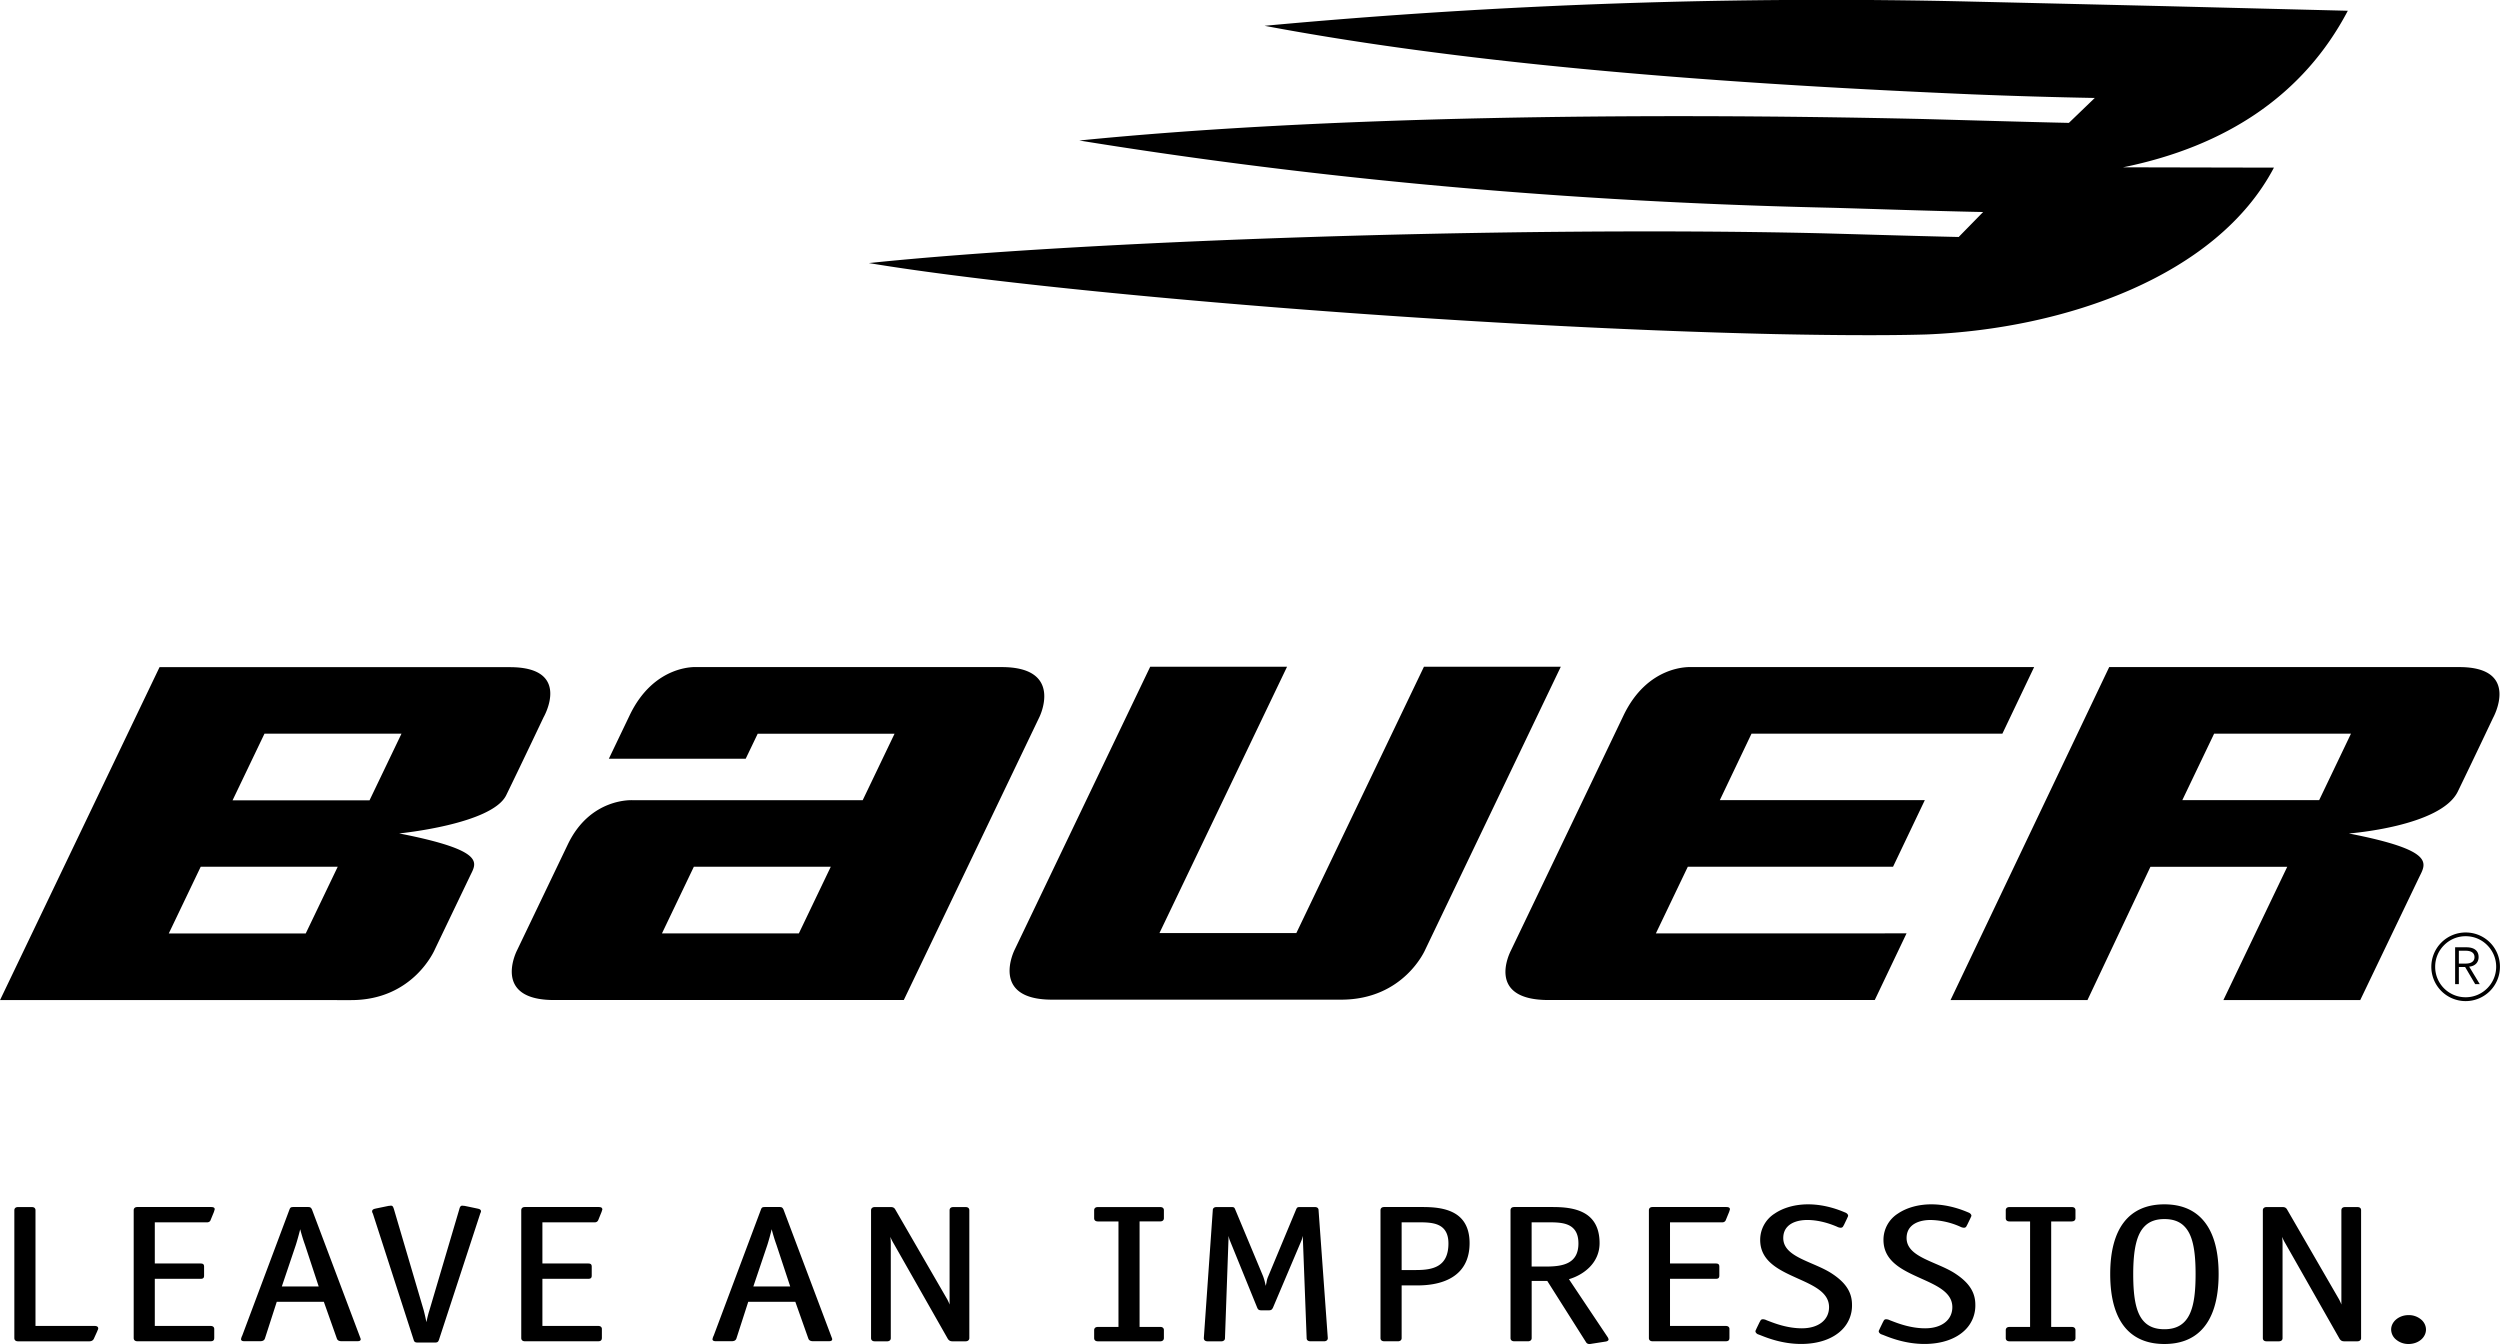 <?xml version="1.0" encoding="UTF-8"?> <svg xmlns="http://www.w3.org/2000/svg" width="2500" height="1344" viewBox="0 0 62.291 33.489"><path d="M32.3 23.25l3.18-6.637h3.41l-3.378 7.05s-.53 1.246-2.096 1.246h-7.203c-1.565 0-.931-1.246-.931-1.246l3.377-7.05h3.41l-3.18 6.637H32.3zM42.134 16.622c-.036 0-1.079-.057-1.684 1.211a4936.7 4936.7 0 0 1-2.805 5.855c-.026.054-.626 1.23.939 1.23h8.129l.792-1.661-6.246.001.796-1.662h5.114l.791-1.658h-5.108l.79-1.657h6.251l.791-1.659h-8.55zM22.519 24.918l3.377-7.047s.626-1.249-.939-1.249h-7.606s-1.055-.074-1.665 1.206l-.516 1.077h3.41l.299-.623h3.41l-.794 1.657h-5.73s-1.056-.072-1.617 1.1l-1.265 2.639s-.646 1.24.919 1.24h8.717zm-6.026-1.66l.795-1.662H20.7l-.796 1.662h-3.411zM4.205 23.258L5 21.597h3.414l-.797 1.662H4.205zm1.588-3.315l.796-1.662h3.414l-.797 1.662H5.793zm5.919 1.882c.153-.322.433-.627-1.767-1.058 0 0 2.314-.226 2.668-.954.435-.893.929-1.938.929-1.938s.727-1.251-.839-1.251H3.974L0 24.919l8.748.001c1.565 0 2.09-1.272 2.09-1.272l.874-1.823zM54.376 19.938l.793-1.657h3.41l-.793 1.657h-3.41zm4.434 4.981l1.461-3.046c.172-.358.455-.676-1.745-1.105 0 0 2.292-.17 2.716-1.047.433-.893.877-1.833.877-1.833s.706-1.266-.844-1.266l-8.72-.001-3.954 8.298h3.412l1.569-3.321h3.409L55.4 24.919h3.41zM48.804 5.905l.609-.622c-1.369-.027-3.21-.093-3.857-.108-7.428-.167-13.659-.863-18.664-1.674 6.109-.611 13.966-.693 20.874-.539.579.013 2.573.074 3.784.1l.645-.621a143.055 143.055 0 0 1-3.053-.09c-7.134-.304-12.913-.82-17.634-1.708A151.811 151.811 0 0 1 49.179.041c.809.018 4.766.112 4.766.112L58.5.268c-1.1 2.097-3.03 3.378-5.6 3.901l3.759.008c-1.413 2.693-5.183 4.019-8.662 4.157-1.22.037-2.967.008-3.765-.009-7.636-.17-18.049-1.017-22.584-1.77 5.281-.551 15.808-.919 23.576-.746.618.014 2.351.069 3.58.096zM61.437 24.849a.756.756 0 0 1-.76-.761c0-.204.079-.394.222-.537.144-.144.334-.223.538-.223s.394.079.537.223.223.334.223.537c0 .42-.341.761-.76.761zm.854-.76a.851.851 0 0 0-.854-.854.855.855 0 1 0 .854.854z"></path><path d="M61.267 24.522h-.093v-.918h.282c.187 0 .303.081.303.245 0 .127-.084.225-.235.237l.264.436h-.114l-.251-.427h-.156v.427zm0-.512h.166c.167 0 .224-.073.224-.161s-.057-.159-.224-.159h-.166v.32zM2.431 33.062c-.015-.016-.041-.023-.078-.023H.883v-2.883a.076.076 0 0 0-.021-.056c-.016-.016-.04-.023-.072-.023H.449c-.083 0-.093.056-.093.08v3.185c0 .023.007.042.021.056.016.016.04.024.072.024h1.775c.055 0 .095-.023.114-.066l.083-.183.001-.001v-.002c.002-.008.006-.016.01-.025.007-.014.014-.027.014-.043 0-.017-.005-.031-.015-.04zM5.336 30.097c-.015-.015-.041-.021-.085-.021H3.423c-.084 0-.093.056-.093.08v3.185c0 .023.007.042.021.056.016.016.041.024.072.024h1.81c.04 0 .066-.004.084-.022.018-.018.02-.044.02-.068v-.217a.07.07 0 0 0-.02-.051c-.016-.016-.041-.024-.073-.024H3.856v-1.174h1.129c.039 0 .064-.003.081-.02.015-.016.018-.037.018-.065v-.212c0-.028-.003-.05-.018-.065-.017-.017-.042-.02-.081-.02H3.856v-1.025h1.282c.03 0 .047 0 .07-.012a.077.077 0 0 0 .035-.037l.002-.005.001-.001v-.002l.083-.202.018-.06.001-.003v-.003a.044.044 0 0 0-.012-.036zM8.986 33.364c-.004-.017-.01-.031-.017-.049l-.013-.035-1.182-3.138c-.028-.063-.055-.066-.108-.066h-.347c-.072 0-.087.009-.109.067l-1.175 3.136.001-.002c-.019.036-.025.062-.031.087v.004c0 .013.004.024.012.032.017.017.044.02.092.02h.364c.073 0 .11-.02.127-.068l.295-.915h1.173l.324.915c.017.048.054.068.127.068h.364c.048 0 .076-.003.092-.02a.044.044 0 0 0 .012-.032v-.002l-.001-.002zM7.94 32.056h-.919l.349-1.035c.034-.107.08-.271.109-.392.029.115.071.256.12.392l.341 1.035zM11.906 30.117l-.008-.002a47.48 47.48 0 0 0-.325-.068h-.004a.195.195 0 0 1-.023-.002l-.029-.003c-.052 0-.065.057-.075.094l-.746 2.523c-.02.059-.051.179-.072.286a5.445 5.445 0 0 0-.067-.294l-.741-2.516a.439.439 0 0 0-.006-.019c-.014-.04-.026-.074-.068-.074-.01 0-.02.001-.029.003l-.023.002h-.006l-.324.067a.126.126 0 0 1-.01.003c-.023.005-.079.017-.079.067 0 .018.006.034.019.056l1.016 3.145c.016.058.043.068.11.068h.411c.065 0 .088-.009.109-.067l1.029-3.147.008-.019c.005-.011.011-.022.011-.036.001-.05-.054-.062-.078-.067zM14.993 30.097c-.015-.015-.041-.021-.085-.021H13.08c-.084 0-.093.056-.093.08v3.185c0 .023.007.042.021.056.016.016.04.024.072.024h1.811c.04 0 .066-.004.084-.022.018-.018.021-.044.021-.068v-.217a.07.07 0 0 0-.02-.051c-.016-.016-.041-.024-.073-.024h-1.389v-1.174h1.13c.038 0 .063-.003.08-.02.016-.016.019-.037.019-.065v-.212c0-.028-.003-.05-.019-.065-.017-.017-.042-.02-.08-.02h-1.13v-1.025h1.283c.03 0 .047 0 .069-.012a.086.086 0 0 0 .036-.037l.002-.005.001-.001.001-.002.082-.202.019-.06.001-.003v-.003a.066.066 0 0 0-.015-.036zM20.735 33.364c-.004-.017-.01-.031-.017-.049l-.013-.035-1.182-3.138c-.028-.063-.055-.066-.109-.066h-.347c-.072 0-.088.009-.109.067l-1.175 3.136.001-.002c-.019.036-.025.062-.031.087l-.001.002v.002a.04.04 0 0 0 .013.032c.017.017.044.02.092.02h.364c.073 0 .11-.02.127-.068l.295-.915h1.173l.324.915c.017.048.054.068.127.068h.364c.048 0 .076-.003.092-.02a.044.044 0 0 0 .012-.032v-.004zm-1.046-1.308h-.919l.349-1.035c.034-.107.08-.271.108-.392.029.115.071.256.12.392l.342 1.035zM24.13 30.1c-.016-.016-.041-.023-.072-.023h-.305c-.084 0-.093.056-.093.08v2.349a1.03 1.03 0 0 0-.058-.129l-1.299-2.246c-.023-.038-.056-.054-.107-.054h-.4c-.056 0-.093.031-.093.08v3.185c0 .023.007.042.021.056.016.016.04.024.072.024h.306a.102.102 0 0 0 .072-.024.076.076 0 0 0 .021-.056V30.99c0-.056-.004-.113-.011-.172.022.055.049.111.081.164l1.352 2.38c.03.043.062.06.113.06h.329c.03 0 .055-.009.071-.025a.076.076 0 0 0 .022-.055v-3.185c-.001-.025-.008-.044-.022-.057zM28.907 30.434c.032 0 .056-.008.072-.024a.08.08 0 0 0 .021-.056v-.198a.076.076 0 0 0-.021-.056c-.016-.016-.04-.023-.072-.023h-1.552c-.084 0-.093.056-.093.08v.198c0 .023.007.042.021.056.016.016.041.024.072.024h.513v2.629h-.513c-.084 0-.093.057-.093.08v.198c0 .023.007.042.021.056.016.016.041.024.072.024h1.552a.102.102 0 0 0 .072-.024.085.085 0 0 0 .021-.057v-.198a.076.076 0 0 0-.021-.056c-.016-.016-.04-.024-.072-.024h-.513v-2.629h.513zM32.854 30.156a.076.076 0 0 0-.021-.056c-.016-.016-.04-.023-.072-.023h-.382c-.052 0-.063.014-.081.052l-.004.009-.693 1.663.001-.002a.535.535 0 0 0-.045.155.89.89 0 0 1-.02.086 1.493 1.493 0 0 0-.065-.239l-.694-1.662-.004-.01c-.017-.038-.028-.052-.081-.052h-.382c-.084 0-.093.056-.093.08l-.223 3.183c0 .025.007.044.021.058.016.016.041.024.072.024h.341a.102.102 0 0 0 .072-.024.076.076 0 0 0 .021-.056l.088-2.476v-.07c.01.038.019.077.033.111l.682 1.677c.021.051.046.066.108.066h.177c.062 0 .081-.015.107-.064l.712-1.679c.014-.035.023-.073.034-.111v.069l.094 2.477c0 .022.007.042.021.055.016.016.041.024.072.024h.341a.102.102 0 0 0 .072-.024.076.076 0 0 0 .021-.056l-.23-3.185zM36.395 30.347c-.271-.271-.741-.271-.994-.271h-.911c-.083 0-.093.056-.093.08v3.185c0 .023.007.042.021.056.016.016.041.024.072.024h.341a.102.102 0 0 0 .072-.024.076.076 0 0 0 .021-.056v-1.312h.401c.316 0 .751-.058 1.027-.334.176-.175.265-.417.265-.72 0-.27-.075-.482-.222-.628zm-.305.637c0 .582-.388.662-.806.662h-.36v-1.189h.43c.241 0 .47.012.609.151.085.086.127.209.127.376zM40.052 33.31c0-.001-.833-1.245-.959-1.436.359-.105.763-.399.763-.899 0-.27-.074-.481-.221-.628-.271-.271-.741-.271-.994-.271h-.911c-.084 0-.093.056-.093.08v3.185c0 .023.007.042.021.056.016.016.04.024.072.024h.341a.102.102 0 0 0 .072-.024.076.076 0 0 0 .021-.056v-1.423h.389l.963 1.522c.021.038.057.055.11.048l.371-.058c.052-.006.083-.027.083-.056a.148.148 0 0 0-.028-.064zm-.723-2.326c0 .505-.388.575-.806.575h-.36v-1.102h.43c.242 0 .47.012.609.151.086.086.127.209.127.376zM43.091 30.097c-.015-.015-.041-.021-.085-.021h-1.828c-.084 0-.093.056-.093.08v3.185c0 .023.007.042.021.056.016.016.04.024.072.024h1.81c.04 0 .066-.004.084-.022.018-.018.02-.044.02-.068v-.217a.066.066 0 0 0-.02-.051c-.016-.016-.041-.024-.073-.024h-1.388v-1.174h1.13c.038 0 .063-.003.08-.02.015-.016.019-.037.019-.065v-.212c0-.028-.003-.05-.019-.065-.017-.017-.042-.02-.08-.02h-1.13v-1.025h1.282c.03 0 .047 0 .069-.012a.086.086 0 0 0 .036-.037l.002-.005.001-.001v-.002l.083-.202.019-.06v-.006a.044.044 0 0 0-.012-.036zM45.663 31.746c-.153-.104-.338-.183-.516-.26-.367-.159-.714-.309-.714-.637 0-.119.038-.217.113-.291.102-.103.275-.159.488-.159.229 0 .485.058.738.167a.215.215 0 0 0 .091.026c.045 0 .059-.026.071-.051l.013-.022.077-.161.001-.002v-.001l.01-.022c.007-.015.014-.028.014-.042 0-.025-.025-.056-.06-.073a.497.497 0 0 1-.022-.009c-.117-.049-.474-.2-.916-.2-.317 0-.61.081-.827.227a.774.774 0 0 0-.366.658c0 .541.479.756.942.965.398.179.774.348.774.712 0 .32-.266.527-.677.527-.362 0-.68-.124-.833-.183l-.047-.018.002.001a.224.224 0 0 0-.092-.026c-.045 0-.058.025-.071.051l-.013.022-.078.161-.001.001v.002a.107.107 0 0 1-.01.022c-.007.015-.014.028-.014.042 0 .025.025.056.059.073h.002l.059.022c.164.066.547.22 1.018.22.429 0 .791-.125 1.018-.353a.848.848 0 0 0 .25-.614c.003-.311-.147-.55-.483-.775zM48.736 31.746c-.153-.104-.338-.183-.517-.26-.367-.159-.713-.309-.713-.637 0-.119.038-.217.112-.291.103-.103.275-.159.488-.159a1.9 1.9 0 0 1 .737.167.22.22 0 0 0 .091.026c.045 0 .059-.026.071-.051a.12.12 0 0 1 .012-.022l.078-.161v-.002l.001-.001.01-.022c.007-.015.015-.028.015-.042 0-.025-.025-.056-.06-.073a.497.497 0 0 1-.022-.009c-.117-.049-.474-.2-.917-.2-.316 0-.61.081-.827.227a.773.773 0 0 0-.365.658c0 .541.479.756.942.965.398.179.774.348.774.712 0 .32-.266.527-.677.527-.363 0-.68-.124-.833-.183l-.047-.018.002.001a.229.229 0 0 0-.092-.026c-.045 0-.058.025-.071.051a.12.12 0 0 1-.012.022l-.078.161-.001.001v.002a.107.107 0 0 1-.01.022c-.008.015-.015.028-.015.042 0 .025.025.056.06.073h.002l.059.022c.164.066.547.22 1.018.22.429 0 .791-.125 1.018-.353a.848.848 0 0 0 .25-.614c.003-.311-.147-.55-.483-.775zM51.621 30.434c.032 0 .056-.008.072-.024a.076.076 0 0 0 .021-.056v-.198a.076.076 0 0 0-.021-.056c-.016-.016-.04-.023-.072-.023H50.07c-.084 0-.093.056-.093.08v.198c0 .023.007.042.021.056.016.016.04.024.072.024h.513v2.629h-.513c-.084 0-.093.057-.093.08v.198c0 .023.007.042.021.056.016.016.04.024.072.024h1.551a.102.102 0 0 0 .072-.024.076.076 0 0 0 .021-.056v-.198a.076.076 0 0 0-.021-.056c-.016-.016-.04-.024-.072-.024h-.512v-2.629h.512zM54.841 30.346c-.224-.224-.53-.337-.911-.337-.883 0-1.35.601-1.35 1.737 0 .642.147 1.116.438 1.407.224.223.53.336.912.336.381 0 .688-.113.911-.337.292-.292.44-.765.44-1.406 0-.637-.148-1.108-.44-1.4zm-1.402.208c.12-.12.28-.178.491-.178.213 0 .375.058.494.178.198.198.283.555.283 1.192 0 .826-.132 1.375-.777 1.375-.214 0-.376-.058-.496-.178-.197-.197-.281-.555-.281-1.197.001-.627.089-.995.286-1.192zM58.81 30.1c-.016-.016-.04-.023-.072-.023h-.305c-.084 0-.093.056-.093.08v2.349a1.03 1.03 0 0 0-.058-.129l-1.299-2.246c-.024-.038-.056-.054-.107-.054h-.4c-.057 0-.093.031-.093.08v3.185c0 .023.007.042.021.056.016.016.04.024.072.024h.305c.032 0 .057-.009.072-.024a.076.076 0 0 0 .021-.056V30.99c0-.056-.004-.113-.011-.172.022.055.049.111.081.164l1.352 2.38c.03.043.062.06.113.06h.329c.03 0 .055-.009.071-.025a.072.072 0 0 0 .022-.055v-3.185c0-.025-.007-.044-.021-.057zM60.348 32.898a.473.473 0 0 0-.334-.129c-.239 0-.434.162-.434.36a.33.33 0 0 0 .099.229.476.476 0 0 0 .335.131c.13 0 .252-.047.334-.129.064-.064.1-.146.1-.23s-.035-.168-.1-.232z"></path></svg> 